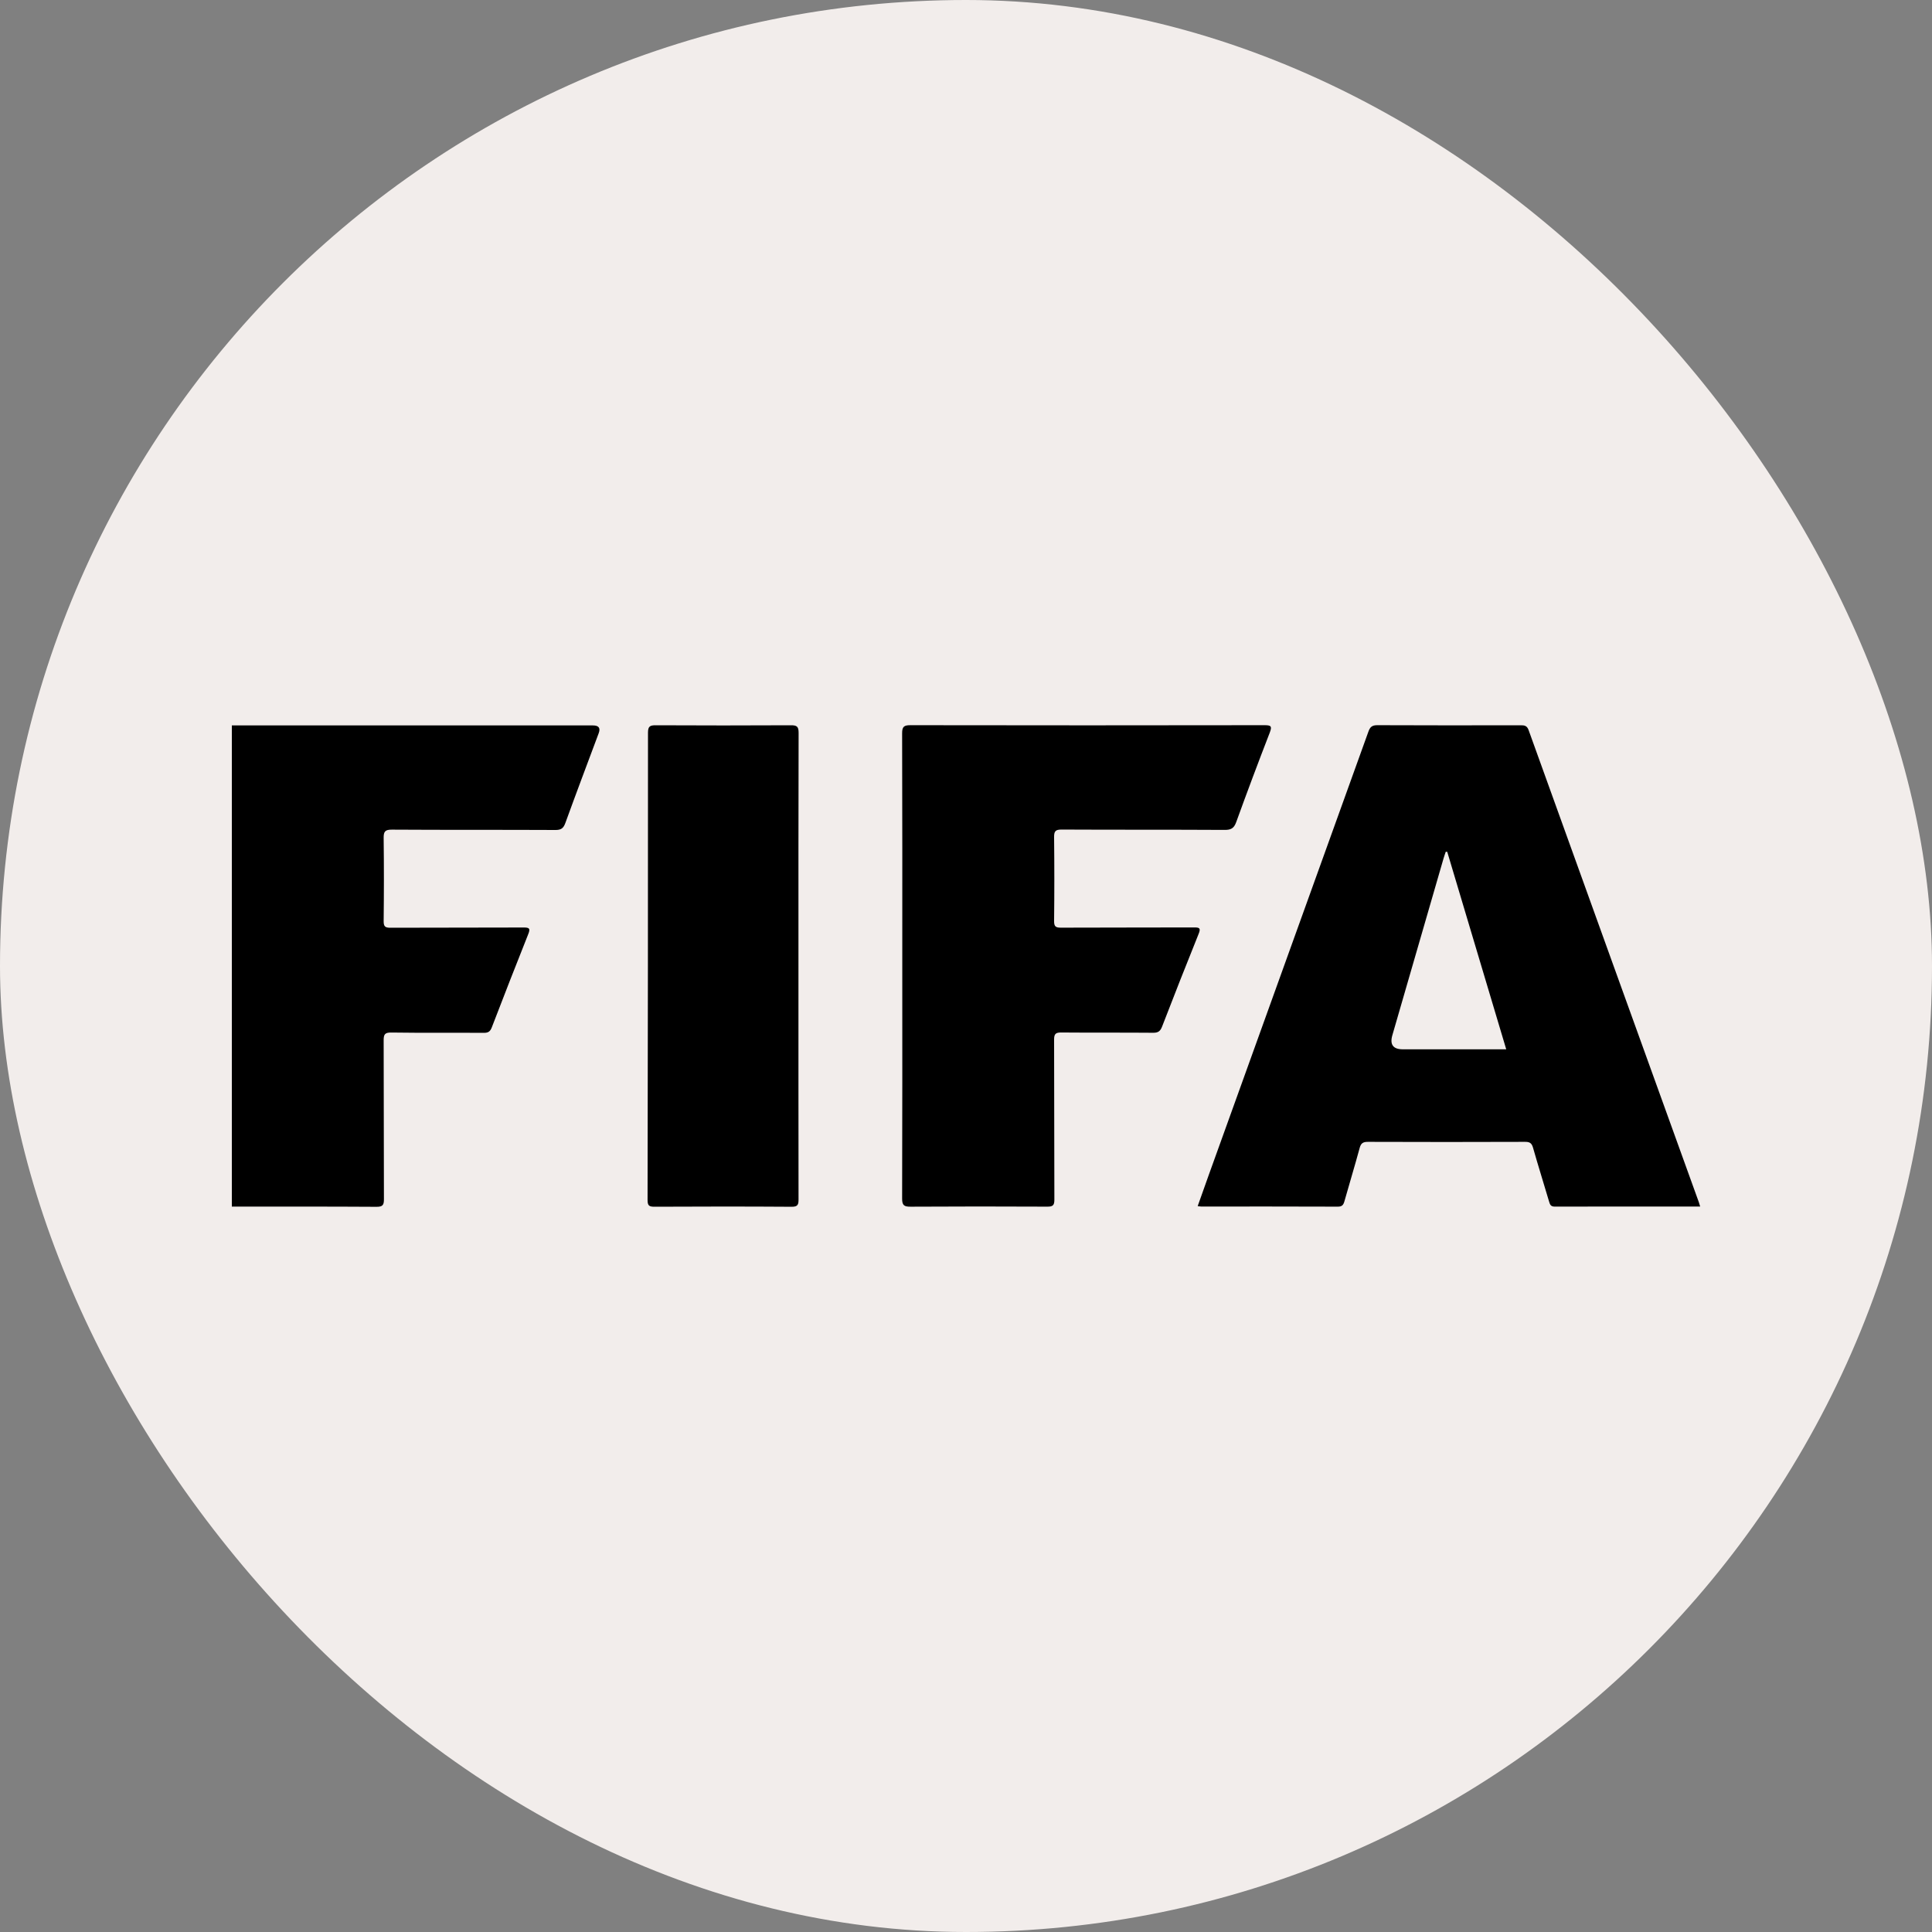 <svg width="50" height="50" viewBox="0 0 50 50" fill="none" xmlns="http://www.w3.org/2000/svg">
<rect x="0" y="0" width="50" height="50" fill="#808080" stroke="none"/>
<rect width="50" height="50" rx="25" fill="#F2EDEB"/>
<path d="M6 18.774C9.116 18.774 12.231 18.774 15.347 18.774C15.496 18.774 15.545 18.841 15.494 18.976C15.205 19.75 14.913 20.523 14.631 21.3C14.582 21.433 14.524 21.48 14.378 21.48C12.966 21.473 11.553 21.48 10.141 21.471C9.961 21.47 9.927 21.525 9.929 21.691C9.938 22.406 9.937 23.121 9.929 23.836C9.927 23.982 9.971 24.011 10.109 24.01C11.255 24.005 12.402 24.009 13.548 24.004C13.697 24.003 13.731 24.026 13.671 24.175C13.351 24.978 13.037 25.783 12.727 26.59C12.687 26.693 12.638 26.73 12.524 26.73C11.726 26.724 10.928 26.734 10.13 26.722C9.954 26.719 9.928 26.774 9.929 26.932C9.935 28.299 9.93 29.665 9.936 31.032C9.937 31.184 9.906 31.233 9.743 31.232C8.495 31.224 7.248 31.227 6 31.227V18.773V18.774Z" fill="black"/>
<path d="M43.965 31.111C42.496 27.04 41.027 22.969 39.561 18.897C39.52 18.781 39.456 18.769 39.353 18.77C38.118 18.772 36.883 18.774 35.648 18.768C35.509 18.767 35.457 18.813 35.413 18.938C34.038 22.761 32.661 26.582 31.284 30.404C31.187 30.671 31.094 30.937 30.996 31.214C31.037 31.219 31.061 31.225 31.085 31.225C32.263 31.225 33.441 31.223 34.619 31.228C34.736 31.229 34.768 31.181 34.795 31.084C34.923 30.628 35.062 30.174 35.186 29.716C35.219 29.589 35.271 29.55 35.404 29.551C36.759 29.556 38.114 29.556 39.47 29.551C39.594 29.55 39.641 29.587 39.675 29.704C39.807 30.169 39.953 30.631 40.09 31.096C40.113 31.175 40.134 31.227 40.236 31.227C41.483 31.224 42.731 31.225 44 31.225C43.983 31.169 43.975 31.14 43.965 31.111L43.965 31.111ZM36.305 27.156C36.053 27.156 35.963 27.033 36.035 26.788C36.476 25.265 36.917 23.742 37.358 22.219C37.375 22.16 37.396 22.103 37.415 22.044C37.428 22.044 37.441 22.044 37.454 22.044C37.961 23.743 38.469 25.442 38.981 27.156H36.305Z" fill="black"/>
<path d="M23.351 24.979C23.351 22.98 23.354 20.98 23.347 18.98C23.346 18.803 23.397 18.767 23.566 18.768C26.619 18.773 29.672 18.773 32.725 18.768C32.893 18.768 32.925 18.793 32.862 18.958C32.564 19.728 32.273 20.502 31.992 21.279C31.934 21.437 31.857 21.479 31.693 21.478C30.287 21.47 28.881 21.476 27.474 21.469C27.313 21.468 27.278 21.515 27.28 21.669C27.288 22.39 27.288 23.111 27.28 23.833C27.278 23.979 27.321 24.009 27.46 24.008C28.606 24.002 29.753 24.007 30.899 24.002C31.049 24.001 31.08 24.022 31.019 24.172C30.698 24.968 30.384 25.767 30.075 26.567C30.03 26.684 29.976 26.729 29.845 26.728C29.053 26.721 28.261 26.728 27.469 26.721C27.325 26.72 27.279 26.752 27.28 26.906C27.286 28.286 27.281 29.665 27.287 31.045C27.288 31.196 27.246 31.229 27.1 31.228C25.922 31.222 24.744 31.222 23.566 31.229C23.397 31.23 23.346 31.194 23.347 31.016C23.354 29.004 23.351 26.991 23.351 24.979Z" fill="black"/>
<path d="M20.664 25.019C20.664 27.025 20.663 29.03 20.666 31.036C20.666 31.172 20.651 31.232 20.487 31.231C19.303 31.223 18.119 31.224 16.934 31.23C16.789 31.231 16.759 31.191 16.759 31.051C16.767 27.021 16.771 22.991 16.77 18.961C16.77 18.795 16.823 18.769 16.974 18.77C18.139 18.776 19.304 18.776 20.47 18.77C20.625 18.769 20.668 18.805 20.668 18.965C20.662 20.983 20.664 23.001 20.664 25.019V25.019Z" fill="black"/>
</svg>
